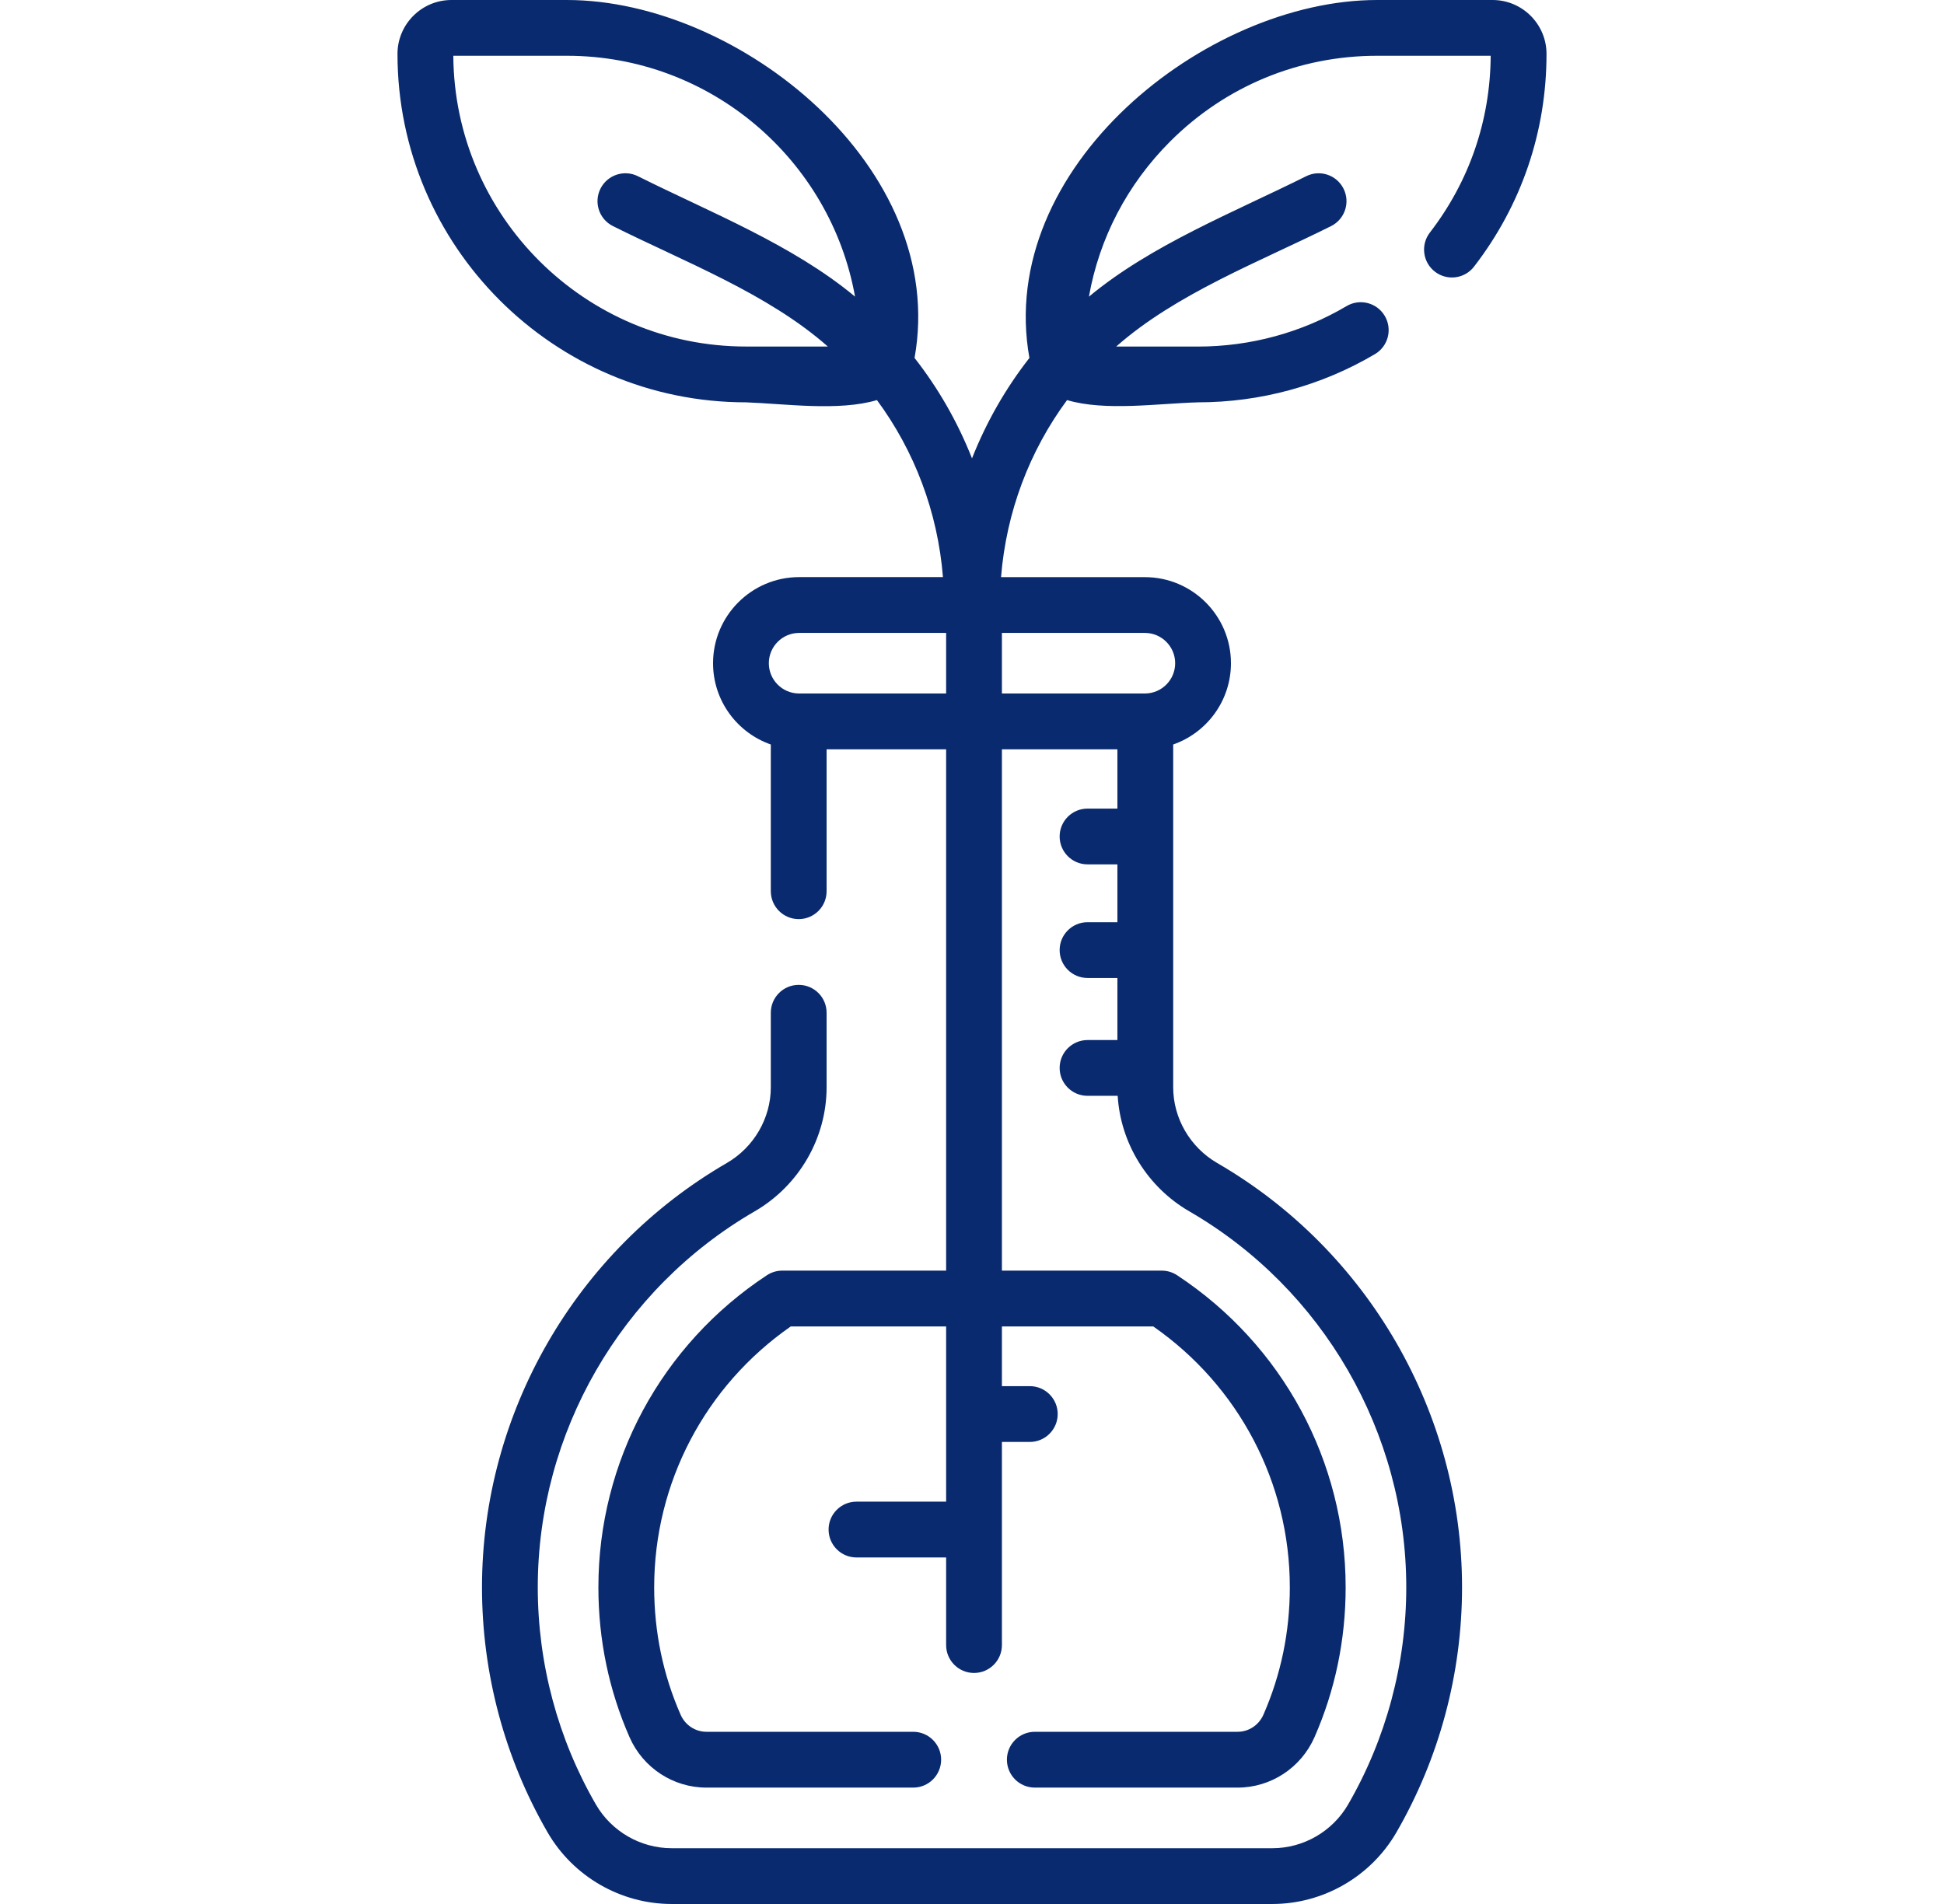 <svg width="49" height="48" viewBox="0 0 49 48" fill="none" xmlns="http://www.w3.org/2000/svg">
<g clip-path="url(#clip0_1454_4726)">
<path d="M37.621 0H34.71C30.386 0 25.088 4.237 25.947 9.024C25.344 9.796 24.862 10.64 24.5 11.556C24.138 10.64 23.656 9.796 23.052 9.024C23.912 4.228 18.627 9.375e-05 14.291 9.375e-05H11.379C10.629 9.375e-05 10.019 0.61 10.019 1.359C10.019 6.202 13.959 10.143 18.802 10.143C19.775 10.177 21.14 10.374 22.104 10.086C23.051 11.369 23.636 12.906 23.768 14.549H20.143C18.946 14.549 17.973 15.523 17.973 16.72C17.973 17.666 18.582 18.473 19.429 18.769V22.468C19.429 22.856 19.744 23.171 20.132 23.171C20.521 23.171 20.835 22.856 20.835 22.468V18.89H23.848V32.033H19.716C19.578 32.033 19.444 32.074 19.329 32.15C16.67 33.902 15.083 36.843 15.083 40.016C15.083 41.337 15.347 42.608 15.868 43.795C16.207 44.567 16.967 45.066 17.804 45.066H23.019C23.407 45.066 23.722 44.751 23.722 44.362C23.722 43.974 23.407 43.659 23.019 43.659H17.804C17.525 43.659 17.27 43.49 17.156 43.23C16.713 42.222 16.489 41.141 16.489 40.016C16.489 37.386 17.772 34.943 19.932 33.44H23.848V37.857H21.588C21.2 37.857 20.885 38.172 20.885 38.56C20.885 38.949 21.2 39.264 21.588 39.264H23.848V41.473C23.848 41.861 24.163 42.176 24.551 42.176C24.939 42.176 25.254 41.861 25.254 41.473V36.352H25.956C26.345 36.352 26.66 36.037 26.66 35.648C26.66 35.26 26.345 34.945 25.956 34.945H25.254V33.44H29.069C31.228 34.943 32.511 37.386 32.511 40.016C32.511 41.141 32.287 42.222 31.845 43.229C31.73 43.49 31.476 43.659 31.197 43.659H26.083C25.695 43.659 25.38 43.974 25.38 44.362C25.38 44.751 25.695 45.066 26.083 45.066H31.197C32.033 45.066 32.793 44.567 33.133 43.795C33.654 42.608 33.918 41.337 33.918 40.016C33.918 36.843 32.33 33.902 29.671 32.15C29.556 32.074 29.422 32.033 29.284 32.033H25.254V18.89H28.165V20.385H27.412C27.024 20.385 26.709 20.7 26.709 21.088C26.709 21.476 27.024 21.791 27.412 21.791H28.165V23.249H27.412C27.024 23.249 26.709 23.564 26.709 23.952C26.709 24.341 27.024 24.655 27.412 24.655H28.165V26.22H27.412C27.024 26.22 26.709 26.535 26.709 26.923C26.709 27.312 27.024 27.626 27.412 27.626H28.172C28.245 28.825 28.923 29.927 29.977 30.538C33.35 32.491 35.446 36.123 35.446 40.016C35.446 41.94 34.939 43.833 33.981 45.49C33.587 46.171 32.855 46.594 32.071 46.594H16.93C16.145 46.594 15.413 46.171 15.019 45.49C14.061 43.833 13.555 41.94 13.555 40.016C13.555 36.123 15.65 32.491 19.023 30.538C20.141 29.89 20.835 28.691 20.835 27.409V25.532C20.835 25.143 20.521 24.829 20.132 24.829C19.744 24.829 19.429 25.143 19.429 25.532V27.409C19.429 28.191 19.003 28.924 18.318 29.321C14.513 31.525 12.149 35.623 12.149 40.016C12.149 42.187 12.72 44.323 13.802 46.194C14.446 47.308 15.645 48 16.93 48H32.07C33.356 48 34.554 47.308 35.198 46.194C36.28 44.323 36.852 42.187 36.852 40.016C36.852 35.623 34.487 31.525 30.682 29.321C29.997 28.924 29.571 28.191 29.571 27.409V18.769C30.418 18.474 31.027 17.666 31.027 16.72C31.027 15.523 30.054 14.55 28.857 14.55H25.232C25.364 12.906 25.949 11.369 26.896 10.086C27.854 10.373 29.206 10.17 30.198 10.143C31.77 10.143 33.312 9.723 34.657 8.927C34.991 8.73 35.102 8.299 34.904 7.964C34.706 7.63 34.275 7.519 33.941 7.717C32.813 8.384 31.518 8.737 30.198 8.737H28.134C29.652 7.397 31.759 6.596 33.551 5.7C33.898 5.527 34.039 5.104 33.865 4.757C33.692 4.41 33.27 4.269 32.922 4.443C31.101 5.353 29.022 6.169 27.447 7.479C27.708 6.005 28.413 4.648 29.494 3.567C30.887 2.174 32.739 1.406 34.71 1.406H37.574C37.564 3.035 37.035 4.575 36.041 5.863C35.804 6.17 35.861 6.612 36.168 6.849C36.475 7.086 36.917 7.03 37.154 6.722C38.349 5.174 38.981 3.32 38.981 1.359C38.981 0.61 38.371 0 37.621 0ZM11.426 1.406H14.291C17.913 1.406 20.934 4.03 21.552 7.478C19.975 6.166 17.898 5.352 16.078 4.442C15.731 4.269 15.309 4.41 15.135 4.757C14.961 5.104 15.102 5.527 15.45 5.7C17.242 6.597 19.351 7.399 20.866 8.736H18.803C14.751 8.736 11.451 5.452 11.426 1.406ZM20.143 15.956H23.848V17.483H20.132C20.131 17.483 20.129 17.483 20.127 17.483C19.713 17.475 19.379 17.136 19.379 16.72C19.379 16.299 19.722 15.956 20.143 15.956ZM29.621 16.72C29.621 17.136 29.287 17.475 28.873 17.483C28.872 17.483 28.87 17.483 28.868 17.483H25.254V15.956H28.857C29.279 15.956 29.621 16.299 29.621 16.72Z" fill="#092A6E"/>
</g>
<defs>
<clipPath id="clip0_1454_4726">
<rect width="48" height="48" fill="white" transform="translate(0.5)"/>
</clipPath>
</defs>
</svg>
